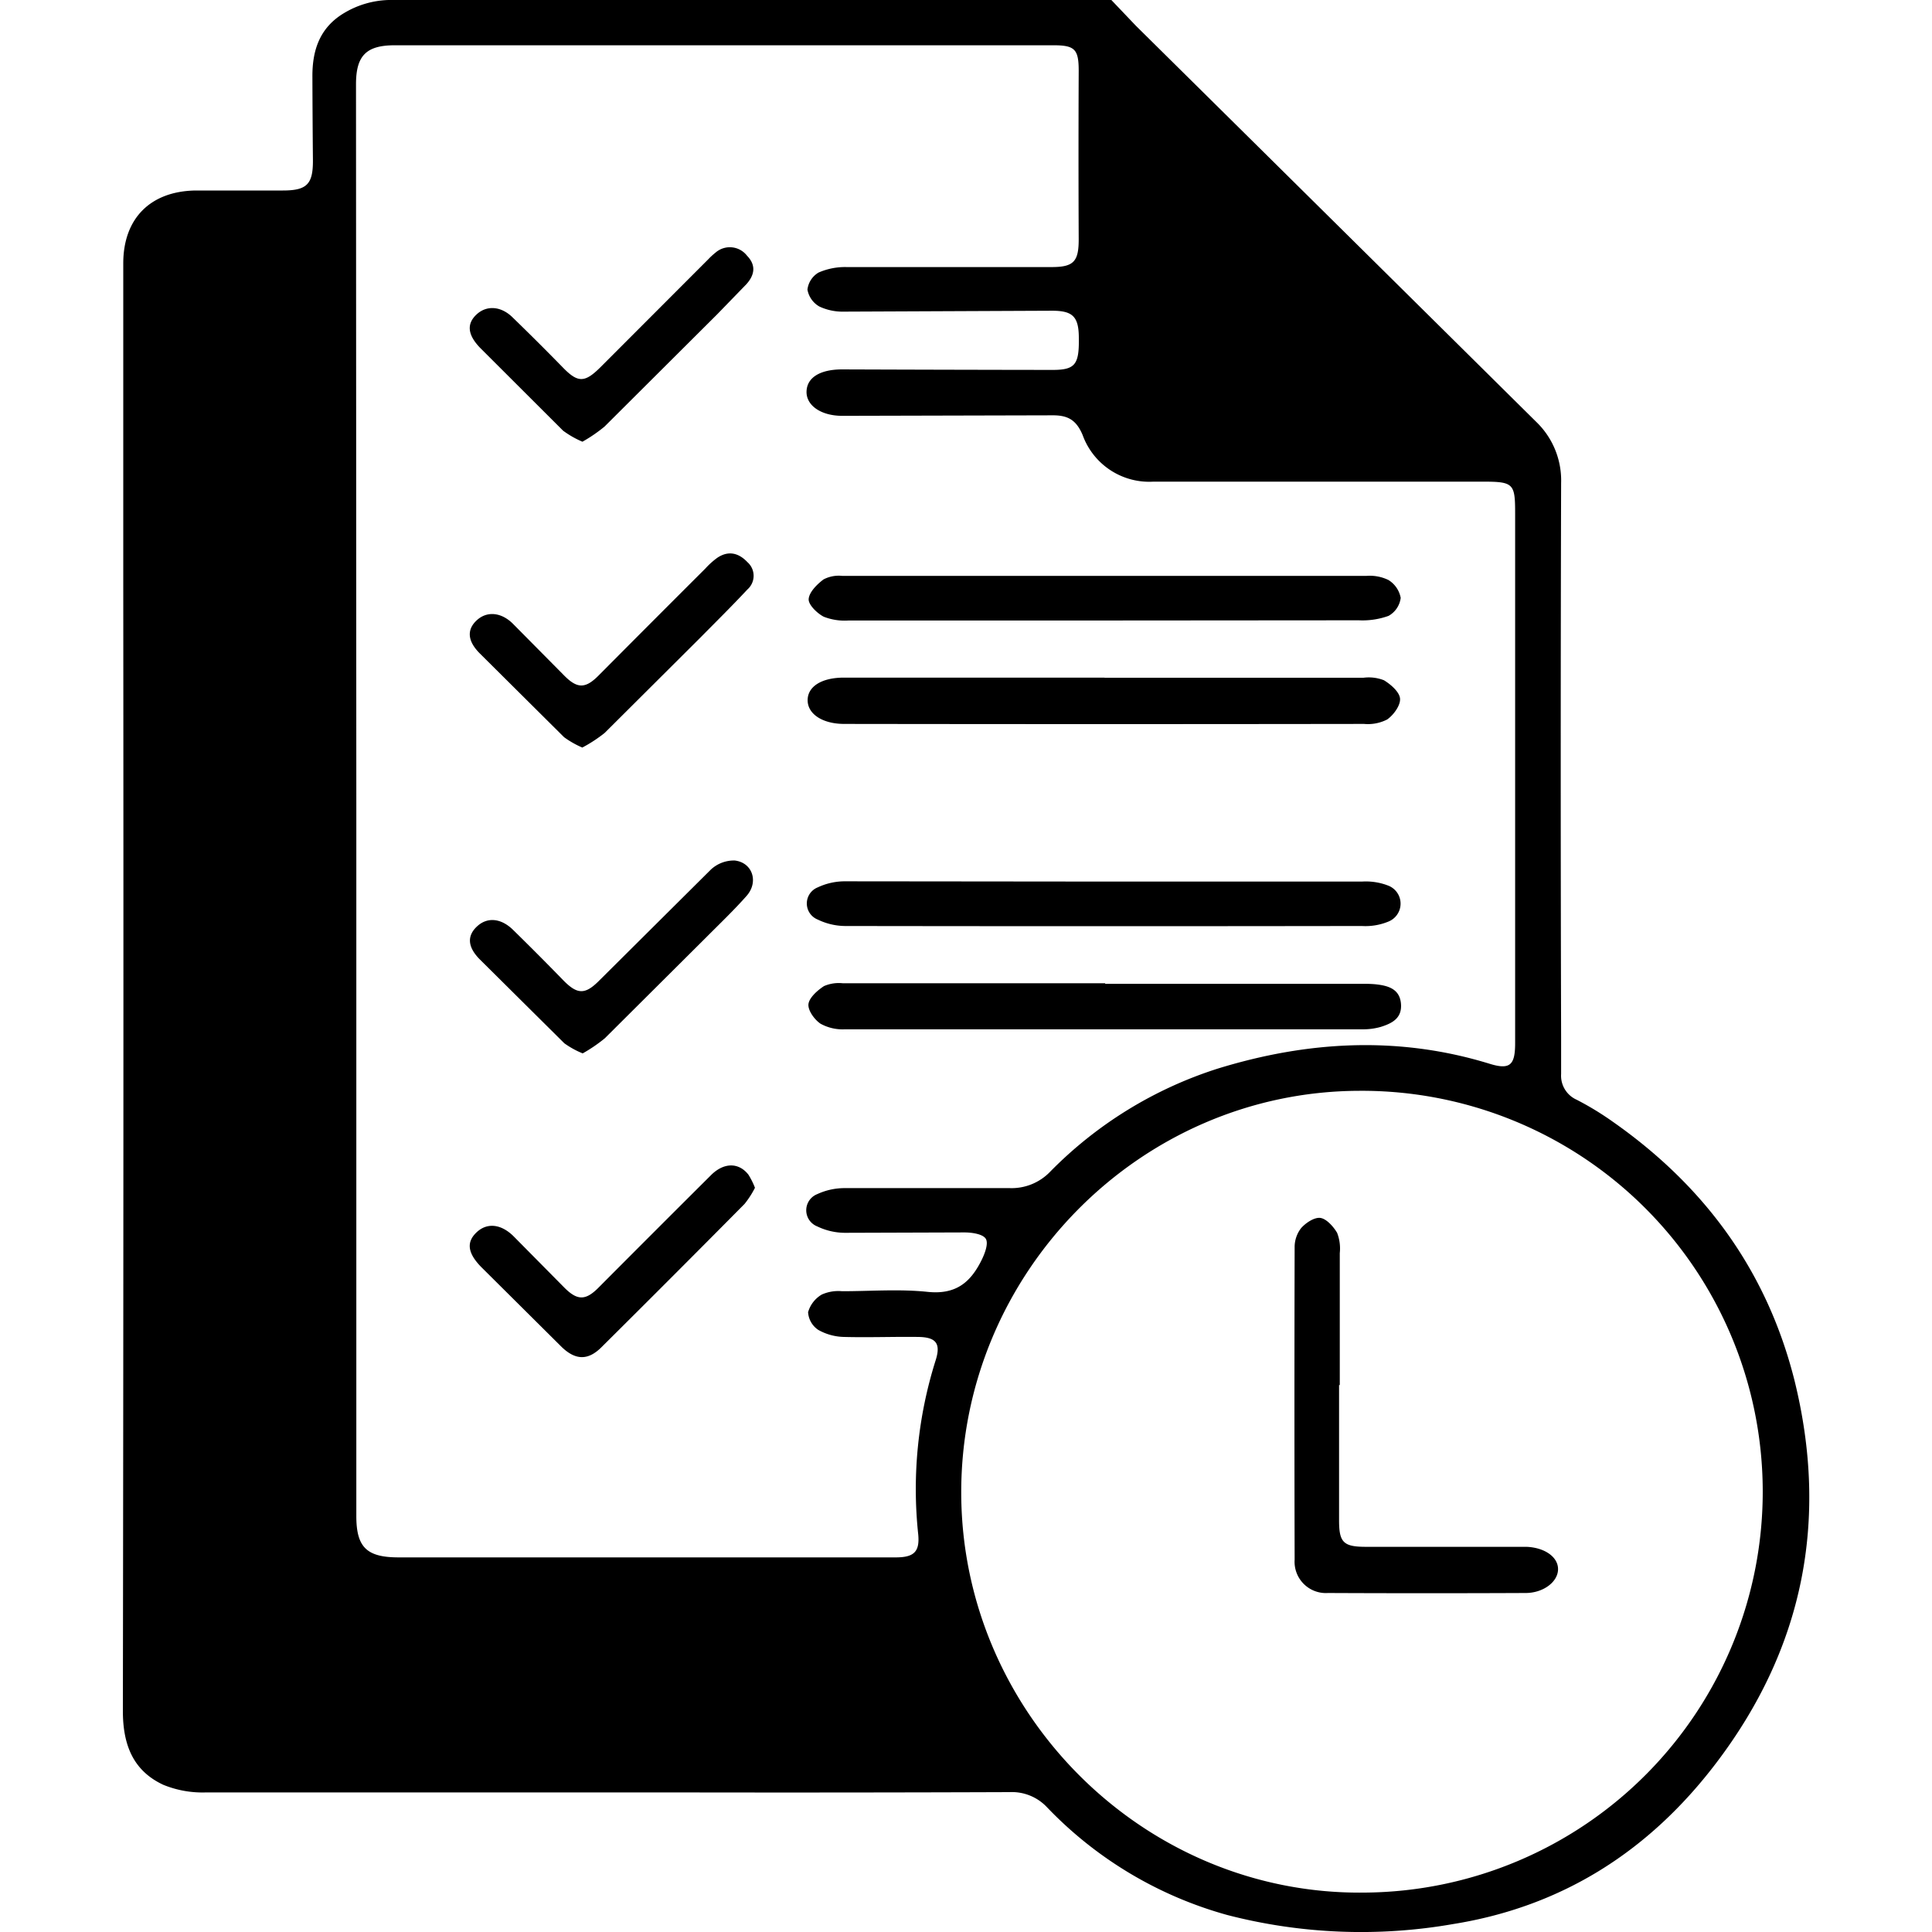<?xml version="1.0" encoding="utf-8"?><svg xmlns="http://www.w3.org/2000/svg" viewBox="0 0 300 300"><path d="M60.33 0h112.24l3.81 4q31.11 30.76 62.2 61.54a12.61 12.61 0 0 1 3.83 9.46q-.12 43 0 86v5.77a4.08 4.08 0 0 0 2.42 4 46.29 46.29 0 0 1 5.56 3.38c14.29 10 24 23.21 28.27 40.25 5.34 21.69 1.34 41.6-12.18 59.37-10.31 13.57-23.78 22.27-40.86 25a83 83 0 0 1-35.05-1.41 61.33 61.33 0 0 1-28-16.74 7.48 7.48 0 0 0-5.8-2.34q-24.84.09-49.66.05H31.87a16.08 16.08 0 0 1-6.52-1.19c-4.78-2.23-6.28-6.35-6.27-11.53q.13-87.66.06-175.3V40.9c0-7 4.23-11.22 11.25-11.32h13.54c3.76 0 4.7-1 4.66-4.8q-.06-6.51-.08-13c0-4.08 1.19-7.54 4.95-9.77A14.21 14.21 0 0 1 60.33 0zm-5 124.56h0q0 55.42 0 110.85c0 4.82 1.59 6.41 6.52 6.42h77.24c2.82 0 3.75-.86 3.49-3.58a66.37 66.37 0 0 1 2.7-27c.84-2.63.08-3.61-2.68-3.65-3.84-.05-7.69.1-11.53 0a8.49 8.49 0 0 1-4-1.09 3.55 3.55 0 0 1-1.59-2.75 4.65 4.65 0 0 1 2.12-2.74 6.25 6.25 0 0 1 3.15-.52c4.43 0 8.9-.36 13.28.1s6.64-1.46 8.34-4.83c.53-1.05 1.15-2.65.71-3.4s-2.16-1-3.32-1l-18.55.06a10 10 0 0 1-4.32-1 2.69 2.69 0 0 1 0-5 10.12 10.12 0 0 1 4.32-.94h25.58a8.29 8.29 0 0 0 6.28-2.55 63.49 63.49 0 0 1 26-16c13.89-4.28 28-5.13 42.2-.77 3.21 1 4 .22 4-3.19q0-41.13 0-82.26c0-4.63-.24-4.93-5-4.93q-25.59 0-51.16 0a11 11 0 0 1-11-7.24c-1-2.37-2.32-3.08-4.72-3.06l-32.61.08c-3.31 0-5.63-1.63-5.54-3.82s2.2-3.4 5.58-3.39q16.31.06 32.6.08c3.51 0 4.16-.81 4.1-4.93 0-3.44-1-4.29-4.35-4.26l-32.1.14a8.48 8.48 0 0 1-3.85-.8 3.78 3.78 0 0 1-1.84-2.62 3.55 3.55 0 0 1 1.73-2.65 10.26 10.26 0 0 1 4.34-.85h31.85c3.45 0 4.21-.88 4.2-4.36q-.06-13 0-26.08c0-3.33-.55-4-3.89-4q-51.16 0-102.33 0c-4.46 0-6 1.66-6 6.06zm156.55 169.32a62.251 62.251 0 1 0-.83-124.5c-34.05.1-61.91 28.35-61.79 62.55s28.48 62.39 62.62 61.95zM171.5 105.24q20.12 0 40.22 0a6.46 6.46 0 0 1 3.18.39c1.07.65 2.43 1.83 2.5 2.87s-1 2.52-2 3.22a6.55 6.55 0 0 1-3.59.69q-40.36.06-80.71 0c-3.33 0-5.66-1.5-5.69-3.64s2.13-3.55 5.64-3.55q20.25 0 40.48 0zm-.01 31.65h40a9.58 9.58 0 0 1 4.13.65 3 3 0 0 1 0 5.55 9.33 9.33 0 0 1-4.13.7q-40.11.06-80.21 0a9.92 9.92 0 0 1-4.3-1 2.69 2.69 0 0 1 0-5 9.89 9.89 0 0 1 4.3-.94l40.21.04zm.02-40.54h-39.72a8.92 8.92 0 0 1-3.89-.59c-1-.52-2.38-1.84-2.33-2.73.07-1.08 1.3-2.3 2.31-3.06a5.1 5.1 0 0 1 2.88-.55q40.73 0 81.45 0a6.65 6.65 0 0 1 3.38.64 4.14 4.14 0 0 1 1.91 2.78 3.73 3.73 0 0 1-1.88 2.79 11.9 11.9 0 0 1-4.63.69l-39.48.03zm.11 56.42h40.24a17.07 17.07 0 0 1 1.75.07c1.93.21 3.73.71 3.93 3s-1.4 3.07-3.15 3.62a9.83 9.83 0 0 1-2.7.37H187.2h-56a7.1 7.1 0 0 1-3.79-.87c-.94-.63-2-2.09-1.87-3.07s1.39-2.11 2.41-2.77a5.78 5.78 0 0 1 2.91-.44q20.37 0 40.74 0zM90.44 68.59a14.77 14.77 0 0 1-3-1.71L74.54 54c-2-2.08-2.06-3.77-.52-5.19s3.76-1.3 5.56.46q3.95 3.83 7.76 7.73c2.39 2.48 3.44 2.47 5.92 0L110 40.24a10.35 10.35 0 0 1 1.09-1 3.37 3.37 0 0 1 4.91.47c1.44 1.48 1.18 3-.11 4.43l-4.52 4.66-17.5 17.44a23.54 23.54 0 0 1-3.43 2.35zm26.79 115.85a14.24 14.24 0 0 1-1.62 2.51q-11.07 11.18-22.23 22.26c-2.07 2.06-4 2-6.11 0L74.7 196.72c-2.16-2.22-2.26-3.9-.68-5.38s3.73-1.34 5.72.62l7.91 8c2 2 3.28 2 5.27 0q8.72-8.76 17.48-17.48c2-2 4.32-2 5.82-.07a11.69 11.69 0 0 1 1.01 2.03zm-26.81-68.36a14.49 14.49 0 0 1-2.83-1.61l-13.08-13c-2-2-2-3.77-.45-5.18s3.75-1.24 5.56.54l7.92 8c2.07 2.12 3.34 2.15 5.41.06q8.26-8.31 16.57-16.6a12.14 12.14 0 0 1 1.85-1.67c1.72-1.16 3.32-.78 4.69.67a2.82 2.82 0 0 1 0 4.24c-2.38 2.55-4.86 5-7.32 7.49l-14.85 14.79a22.12 22.12 0 0 1-3.47 2.27zm.06 47.49a13.55 13.55 0 0 1-2.85-1.57l-13.1-13c-2-2-2-3.75-.41-5.19s3.7-1.23 5.55.58q3.93 3.85 7.76 7.79c2.21 2.27 3.41 2.3 5.6.1l17.36-17.26a5.25 5.25 0 0 1 3.7-1.4c2.77.32 3.74 3.33 1.85 5.48s-4.16 4.32-6.27 6.44l-15.76 15.69a24.09 24.09 0 0 1-3.43 2.34zm117.45 51.5q0 10.49 0 21c0 3.4.65 4.11 4.09 4.12h23 2c2.88.11 5 1.63 4.91 3.58s-2.37 3.58-5 3.59q-15.36.07-30.73 0a4.86 4.86 0 0 1-5.17-5.18q-.06-24.24 0-48.47a4.81 4.81 0 0 1 1-3c.73-.83 2.07-1.72 3-1.59s2 1.31 2.59 2.3a6.69 6.69 0 0 1 .42 3.16v20.49z"/></svg>